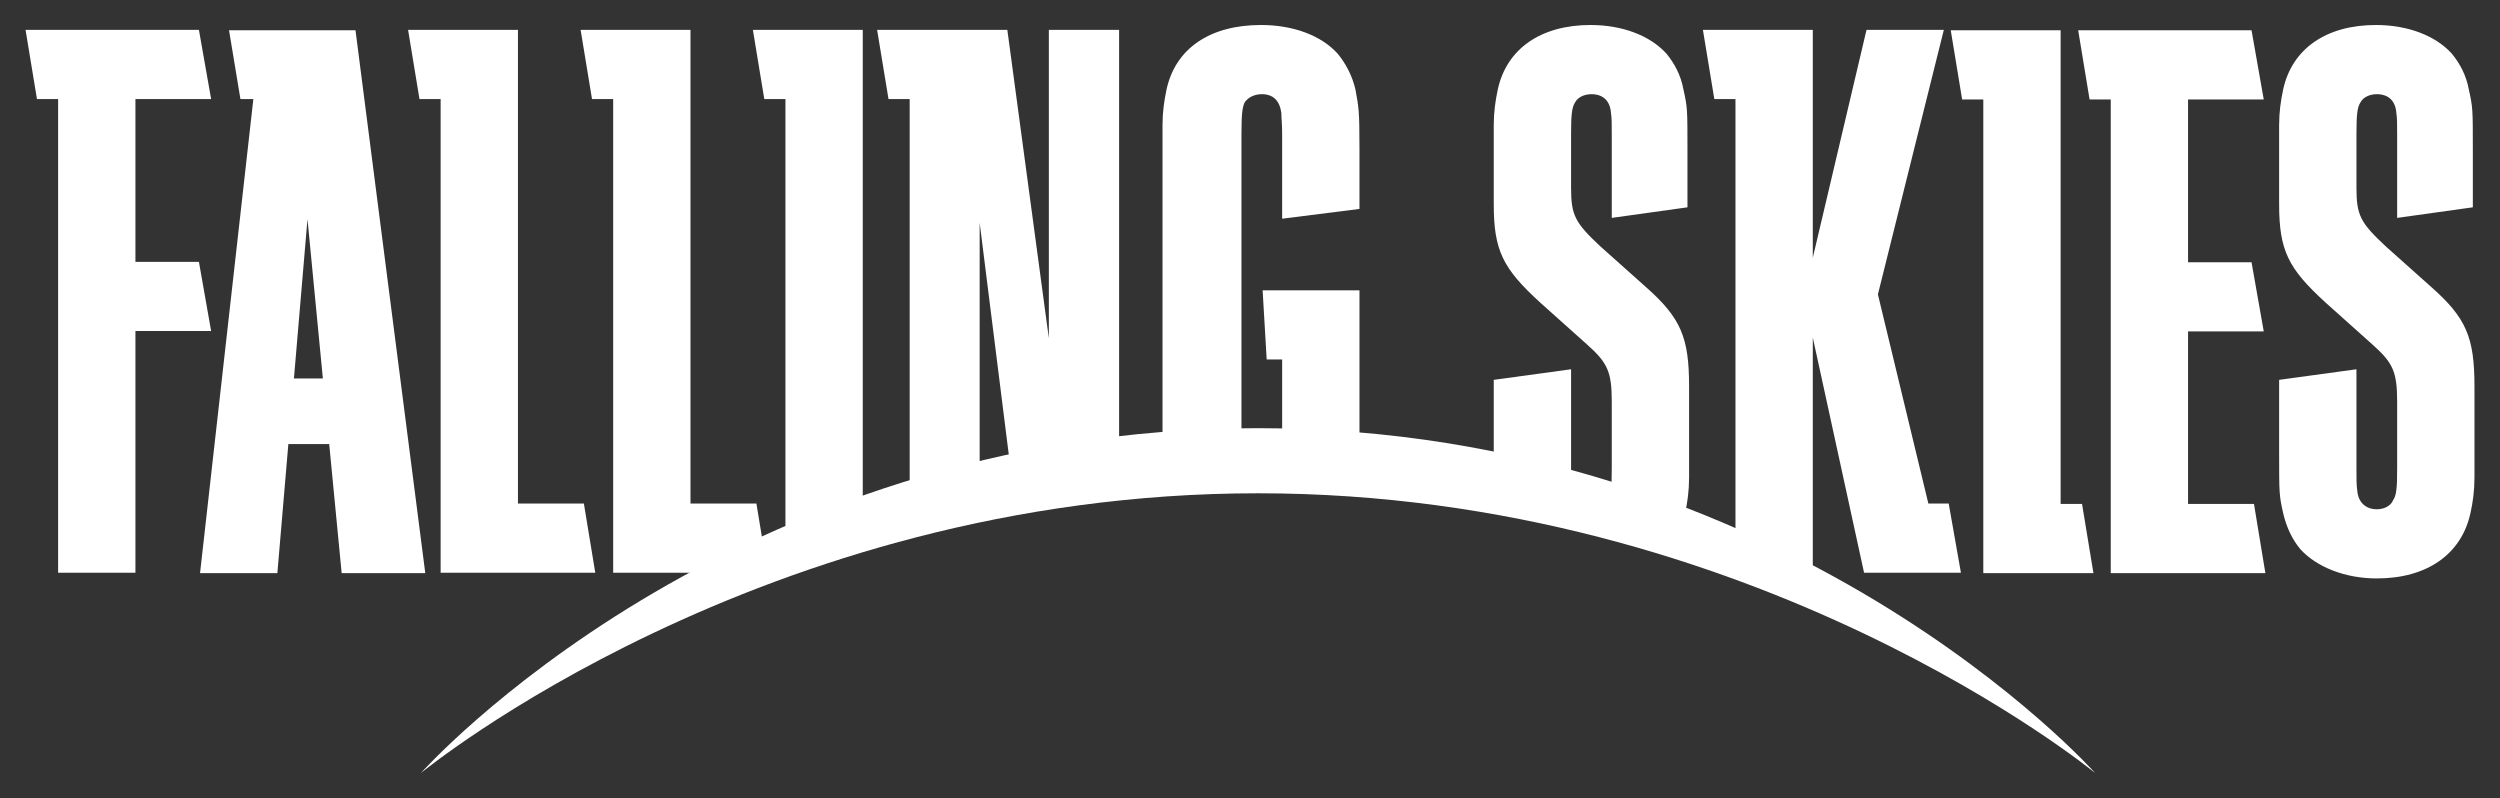 <?xml version="1.0" encoding="UTF-8"?>
<!-- Generator: Adobe Illustrator 15.0.2, SVG Export Plug-In . SVG Version: 6.00 Build 0)  -->
<!DOCTYPE svg PUBLIC "-//W3C//DTD SVG 1.1//EN" "http://www.w3.org/Graphics/SVG/1.1/DTD/svg11.dtd">
<svg xmlns="http://www.w3.org/2000/svg" xmlns:xlink="http://www.w3.org/1999/xlink" version="1.1" id="Layer_1" x="0px" y="0px" width="1000px" height="319.214px" viewBox="0 0 1000 319.214" enable-background="new 0 0 1000 319.214" xml:space="preserve" fill="#FFF">
<rect x="0" y="0" width="1000" height="319.214" fill="#333333" stroke="none"/>
<g>
	<path fill="none" d="M52.396,204.162h-1.233c0-0.872-0.06-1.45-0.178-1.73c-0.118-0.28-0.42-0.625-0.906-1.039   c-0.486-0.411-1.75-1.348-3.791-2.806l-7.052-5.079l-5.627,3.291c-0.473,0.287-1.322,0.856-2.549,1.71   c-1.226,0.854-2.157,1.604-2.791,2.252c-0.249,0.274-0.411,0.526-0.486,0.757c-0.074,0.23-0.112,0.932-0.112,2.103h-1.084   l-0.897-5.458c0.324-0.474,0.748-0.915,1.27-1.327c0.748-0.585,2.036-1.408,3.867-2.467l5.448-3.14   c-5.435-3.824-8.41-5.799-8.92-5.923h-1.495c0.05-1.346,0.075-2.268,0.075-2.767c0-0.498-0.024-1.251-0.075-2.261h1.14   c0.037,0.783,0.084,1.275,0.14,1.475c0.056,0.2,0.134,0.378,0.234,0.54c0.149,0.225,0.479,0.555,0.989,0.989   c0.51,0.437,1.557,1.24,3.138,2.413c1.581,1.173,3.043,2.25,4.389,3.236l1.879,1.395l10.221-6.329   c1.331-0.822,2.215-1.433,2.651-1.832c0.211-0.188,0.349-0.393,0.411-0.617c0.062-0.225,0.1-0.748,0.112-1.57h1.233   c-0.05,1.358-0.075,2.273-0.075,2.747c0,0.523,0.025,1.451,0.075,2.784c-1.121,0.748-2.224,1.438-3.308,2.073l-8.391,4.91   l3.364,2.37c3.489,2.339,5.818,3.75,6.989,4.236l1.346,0.038c-0.05,1.299-0.075,2.174-0.075,2.624   C52.321,202.062,52.346,202.861,52.396,204.162z"/>
	<path fill="none" d="M49.493,162.693l1.346,0.598c0.538,0.859,0.894,1.488,1.071,1.887c0.262,0.585,0.479,1.255,0.664,2.009   c0.181,0.753,0.271,1.548,0.271,2.382c0,1.645-0.342,3.133-1.028,4.466c-0.685,1.333-1.709,2.37-3.074,3.112   c-1.365,0.742-2.962,1.112-4.794,1.112c-1.433,0-2.725-0.196-3.877-0.589c-1.152-0.392-2.002-0.838-2.552-1.336   c-0.398-0.361-0.856-0.922-1.373-1.682c-0.518-0.76-0.925-1.514-1.224-2.261c-0.411-0.984-0.616-2.05-0.616-3.196   c0-1.395,0.317-2.657,0.953-3.785c0.635-1.127,1.501-1.953,2.598-2.476c1.096-0.523,2.336-0.785,3.718-0.785   c0.35,0,0.773,0.031,1.271,0.093c0.174,0.896,0.287,1.698,0.336,2.408c0.1,1.342,0.15,2.687,0.15,4.03v5.99   c1.788-0.025,3.232-0.333,4.335-0.925c1.108-0.591,1.921-1.408,2.448-2.448c0.523-1.04,0.785-2.121,0.785-3.242   c0-0.76-0.125-1.517-0.367-2.271c-0.25-0.754-0.698-1.685-1.358-2.794L49.493,162.693z M41.855,174.672   c0.037-0.349,0.074-1.009,0.112-1.981c0.062-1.856,0.094-3.133,0.094-3.831c0-1.657-0.031-2.747-0.094-3.271   c-0.299-0.012-0.529-0.019-0.691-0.019c-1.969,0-3.414,0.398-4.336,1.196c-0.922,0.797-1.383,1.862-1.383,3.195   c0,1.408,0.505,2.541,1.514,3.402C38.08,174.223,39.675,174.66,41.855,174.672z"/>
	<path fill="none" d="M52.601,152.863L50,153.647l-5.781,1.738c-1.671,0.499-3.286,1.006-4.846,1.523   c-1.559,0.517-2.456,0.859-2.693,1.028c-0.238,0.167-0.406,0.373-0.506,0.616c-0.1,0.243-0.193,0.838-0.28,1.785h-1.065   c0.087-1.371,0.131-2.841,0.131-4.411c0-1.669-0.044-3.227-0.131-4.672h1.065c0.012,1.159,0.056,1.912,0.131,2.261   c0.05,0.237,0.14,0.408,0.271,0.515c0.133,0.105,0.285,0.158,0.46,0.158c0.286,0,1.054-0.181,2.302-0.542l6.019-1.736   c1.009-0.287,2.102-0.634,3.273-1.045l-3.248-1.42l-6.146-2.749c-1.456-0.65-2.926-1.26-4.407-1.833v-0.916   c2.278-0.823,3.784-1.381,4.519-1.68l5.417-2.148c1.819-0.734,3.189-1.287,4.108-1.661l-3.685-1.4   c-2.367-0.908-4.385-1.619-6.056-2.129c-0.912-0.287-1.555-0.43-1.928-0.43c-0.349,0-0.603,0.122-0.758,0.364   c-0.156,0.243-0.247,1.051-0.271,2.42h-1.065c0.087-1.894,0.131-3.202,0.131-3.926c0-0.874-0.044-2.059-0.131-3.557h1.065   c0.012,0.723,0.077,1.208,0.196,1.458c0.119,0.249,0.315,0.467,0.59,0.654c0.424,0.324,1.422,0.828,2.994,1.514l4.677,1.962   l2.096,0.841c0.411,0.162,1.675,0.641,3.796,1.438c0.9,0.349,1.685,0.611,2.357,0.785v1.756l-2.336,0.897l-10.709,4.262l3.87,1.794   l4.691,2.11c1.083,0.486,2.005,0.878,2.765,1.178l1.719,0.617V152.863z"/>
	<path fill="none" d="M43.79,127.69c-2.794,0-5.072-0.887-6.837-2.663c-1.764-1.775-2.647-4.052-2.647-6.83   c0-2.616,0.824-4.747,2.47-6.392c1.646-1.644,3.772-2.467,6.378-2.467c1.823,0,3.486,0.423,4.993,1.271   c1.511,0.847,2.691,2.043,3.545,3.588c0.856,1.545,1.283,3.246,1.283,5.102c0,1.445-0.243,2.669-0.729,3.672   c-0.486,1.003-1.097,1.816-1.834,2.439c-0.735,0.623-1.492,1.097-2.265,1.42C46.789,127.403,45.337,127.69,43.79,127.69z    M42.405,124.159c1.534,0,3.095-0.256,4.677-0.767c1.586-0.511,2.742-1.249,3.47-2.215c0.732-0.965,1.096-2.015,1.096-3.148   c0-1.445-0.573-2.654-1.719-3.626c-1.15-0.972-2.916-1.458-5.295-1.458c-1.986,0-3.697,0.29-5.138,0.869   c-1.44,0.579-2.458,1.317-3.049,2.215c-0.593,0.896-0.89,1.887-0.89,2.971c0,1.532,0.554,2.775,1.666,3.728   C38.333,123.682,40.06,124.159,42.405,124.159z"/>
	<path fill="none" d="M52.396,107.189h-1.065c-0.025-1.414-0.05-2.181-0.076-2.292c-0.037-0.212-0.096-0.374-0.177-0.48   c-0.081-0.105-0.197-0.193-0.346-0.255c-0.287-0.125-0.734-0.199-1.345-0.225c-3.327-0.062-5.065-0.093-5.214-0.093h-2.224   c-0.996,0-2.068,0.018-3.215,0.056c-0.734,0.025-1.17,0.078-1.308,0.159c-0.137,0.081-0.24,0.224-0.309,0.43   c-0.068,0.205-0.097,1.019-0.084,2.438h-1.065c-0.349-2.516-0.804-4.354-1.365-5.513c-0.124-0.249-0.186-0.417-0.186-0.504   c0-0.087,0.031-0.155,0.093-0.206c0.062-0.05,0.156-0.075,0.28-0.075c0.088,0,0.187,0.006,0.299,0.02   c0.76,0.062,1.938,0.099,3.532,0.111c-0.648-0.561-1.29-1.078-1.925-1.551c-0.635-0.474-1.046-0.816-1.233-1.027   c-0.324-0.374-0.582-0.804-0.775-1.29c-0.194-0.485-0.29-0.99-0.29-1.514c0-0.523,0.112-1.04,0.336-1.551l0.262-0.112   c1.657,0.187,3.115,0.293,4.374,0.318v0.841c-0.599,0.286-1.034,0.619-1.309,0.999c-0.274,0.38-0.411,0.857-0.411,1.43   c0,0.959,0.396,1.775,1.187,2.448c0.791,0.672,1.978,1.009,3.56,1.009h1.925c0.822,0,2.323-0.031,4.504-0.093   c0.772-0.013,1.264-0.043,1.476-0.094c0.212-0.05,0.364-0.115,0.458-0.196c0.093-0.081,0.171-0.215,0.233-0.402   c0.112-0.374,0.224-1.383,0.337-3.027h1.065c-0.087,2.192-0.131,4.061-0.131,5.606C52.265,104.15,52.308,105.694,52.396,107.189z"/>
	<path fill="none" d="M52.396,91.996h-1.065l-0.019-1.757c-0.013-0.274-0.059-0.482-0.14-0.625   c-0.081-0.143-0.184-0.252-0.308-0.328c-0.25-0.137-0.691-0.218-1.327-0.243c-0.163-0.012-1.947-0.056-5.357-0.131h-7.751   c-2.079,0-4.225,0.032-6.443,0.094c-1.493,0.05-2.327,0.118-2.501,0.206c-0.124,0.062-0.211,0.162-0.262,0.303   c-0.087,0.19-0.13,1.052-0.13,2.594h-1.103c-0.349-2.815-0.785-4.771-1.308-5.868c-0.075-0.162-0.112-0.286-0.112-0.374   c0-0.087,0.028-0.155,0.084-0.206c0.056-0.049,0.134-0.075,0.233-0.075c0.087,0,0.211,0.013,0.374,0.038l0.615,0.019   c2.229,0.062,4.128,0.1,5.697,0.112l2.914,0.037h9.693c3.236-0.049,4.983-0.081,5.245-0.093c0.623-0.013,1.078-0.087,1.364-0.225   c0.112-0.05,0.209-0.125,0.29-0.228c0.081-0.1,0.146-0.252,0.196-0.452c0.013-0.087,0.031-0.785,0.056-2.086h1.065   c-0.087,1.695-0.131,3.183-0.131,4.466C52.265,88.396,52.308,90.003,52.396,91.996z"/>
	<path fill="none" d="M49.493,65.291l1.346,0.598c0.538,0.859,0.894,1.488,1.071,1.887c0.262,0.586,0.479,1.255,0.664,2.009   c0.181,0.753,0.271,1.548,0.271,2.382c0,1.645-0.342,3.134-1.028,4.467c-0.685,1.333-1.709,2.37-3.074,3.11   c-1.365,0.742-2.962,1.112-4.794,1.112c-1.433,0-2.725-0.196-3.877-0.588c-1.152-0.393-2.002-0.838-2.552-1.336   c-0.398-0.361-0.856-0.921-1.373-1.682c-0.518-0.759-0.925-1.514-1.224-2.261c-0.411-0.984-0.616-2.05-0.616-3.196   c0-1.395,0.317-2.656,0.953-3.784c0.635-1.128,1.501-1.953,2.598-2.477c1.096-0.523,2.336-0.785,3.718-0.785   c0.35,0,0.773,0.031,1.271,0.094c0.174,0.896,0.287,1.697,0.336,2.407c0.1,1.343,0.15,2.688,0.15,4.03v5.989   c1.788-0.024,3.232-0.333,4.335-0.924c1.108-0.592,1.921-1.408,2.448-2.448c0.523-1.041,0.785-2.122,0.785-3.243   c0-0.76-0.125-1.516-0.367-2.271c-0.25-0.754-0.698-1.685-1.358-2.794L49.493,65.291z M41.855,77.27   c0.037-0.349,0.074-1.008,0.112-1.981c0.062-1.856,0.094-3.133,0.094-3.831c0-1.657-0.031-2.747-0.094-3.271   c-0.299-0.011-0.529-0.018-0.691-0.018c-1.969,0-3.414,0.399-4.336,1.196s-1.383,1.862-1.383,3.195   c0,1.408,0.505,2.542,1.514,3.401C38.08,76.821,39.675,77.257,41.855,77.27z"/>
	<path fill="none" d="M52.47,61.049c-1.569-0.149-2.56-0.23-2.971-0.243c-2.698-0.074-4.286-0.112-4.759-0.112h-8.31   c-2.081,0-4.227,0.032-6.443,0.094c-1.495,0.05-2.328,0.119-2.503,0.206c-0.124,0.062-0.211,0.162-0.262,0.301   c-0.087,0.19-0.13,1.053-0.13,2.595h-1.103c-0.349-2.815-0.785-4.772-1.308-5.868c-0.075-0.162-0.112-0.287-0.112-0.374   c0-0.087,0.028-0.156,0.084-0.206c0.056-0.049,0.134-0.075,0.233-0.075c0.087,0,0.211,0.013,0.372,0.038l0.617,0.018   c2.227,0.062,4.124,0.1,5.692,0.112l2.911,0.037h3.696l-2.522-2.579c-0.287-0.336-0.567-0.891-0.841-1.663   c-0.274-0.772-0.412-1.595-0.412-2.467c0-1.37,0.321-2.585,0.962-3.644c0.642-1.059,1.548-1.872,2.719-2.438   c1.171-0.567,2.467-0.851,3.887-0.851c1.096,0,2.137,0.162,3.121,0.486c0.984,0.324,1.862,0.741,2.635,1.252   c0.585,0.375,0.983,0.692,1.196,0.954l1.962,2.728c0.823,1.109,1.349,1.975,1.579,2.598c0.231,0.623,0.347,1.42,0.347,2.392   c0,0.835-0.113,1.607-0.337,2.317c-0.224,0.71-0.616,1.464-1.177,2.261l1.42,1.514L52.47,61.049z M40.417,57.573h7.008   c0.623,0,1.021-0.034,1.196-0.103c0.174-0.068,0.405-0.277,0.691-0.626c0.436-0.522,0.786-1.131,1.047-1.822   c0.262-0.691,0.392-1.423,0.392-2.196c0-1.806-0.697-3.196-2.093-4.167c-1.395-0.972-3.121-1.458-5.176-1.458   c-1.458,0-2.679,0.23-3.663,0.691c-0.984,0.461-1.723,1.097-2.214,1.907c-0.492,0.81-0.738,1.719-0.738,2.728   c0,1.184,0.338,2.243,1.018,3.177C38.563,56.639,39.407,57.261,40.417,57.573z"/>
	<path fill="none" d="M37.015,41.464H35.95c-0.274-2.417-0.797-4.448-1.57-6.092l0.3-0.411c2.653,0.1,4.684,0.149,6.092,0.149h3.401   c3.239-0.062,4.99-0.1,5.251-0.112c0.623-0.013,1.078-0.081,1.364-0.206c0.112-0.062,0.209-0.144,0.29-0.243   c0.081-0.1,0.146-0.25,0.196-0.449c0.013-0.075,0.031-0.767,0.056-2.075h1.065c-0.087,1.894-0.131,3.408-0.131,4.542   c0,0.997,0.043,2.628,0.131,4.896h-1.065l-0.019-1.788c-0.013-0.262-0.059-0.467-0.14-0.61c-0.081-0.143-0.184-0.252-0.308-0.33   c-0.25-0.137-0.691-0.224-1.327-0.262c-0.163,0-1.95-0.031-5.363-0.093h-3.289c-1.856,0-2.959,0.062-3.308,0.187   c-0.187,0.075-0.327,0.209-0.42,0.402C37.062,39.162,37.015,39.994,37.015,41.464z M26.083,36.904c0-0.586,0.206-1.081,0.617-1.486   c0.412-0.405,0.91-0.607,1.495-0.607c0.573,0,1.065,0.206,1.476,0.617c0.411,0.411,0.618,0.904,0.618,1.477   c0,0.585-0.207,1.084-0.618,1.495c-0.411,0.411-0.903,0.617-1.476,0.617c-0.585,0-1.083-0.206-1.495-0.617   C26.288,37.988,26.083,37.489,26.083,36.904z"/>
</g>
<g>
	<path d="M84.451,39.624H54.174v65.111h25.394l4.883,27.672H54.174v96.688H23.248V39.624h-8.464l-4.559-27.671h69.343L84.451,39.624   z"/>
	<path d="M207.181,201.423h26.37l4.558,27.672h-61.855V39.624h-8.464l-4.558-27.671h43.95V201.423z"/>
	<path d="M942.58,147.708v39.717c0,4.558,0,6.511,0.326,8.79c0.325,4.558,3.255,7.488,7.814,7.488c2.93,0,5.533-1.303,6.509-3.581   c1.304-1.953,1.629-4.557,1.629-12.696v-26.695c0-12.046-1.629-15.626-10.093-23.115l-18.557-16.603   c-14.975-13.672-18.556-20.834-18.556-39.392V59.483v-9.441c0-5.208,0.652-9.766,1.628-14.324   C916.863,19.441,930.535,10,950.394,10c12.697,0,23.767,4.232,30.276,11.395c3.254,3.906,5.86,8.789,6.838,14.323   c1.627,7.163,1.627,8.14,1.627,23.766v23.44l-30.276,4.232V53.624c0-4.232,0-6.511-0.325-8.463   c-0.326-4.884-3.255-7.489-7.812-7.489c-2.932,0-5.535,1.302-6.513,3.256c-1.302,1.953-1.628,4.883-1.628,12.696V75.11   c0,11.068,1.628,13.999,11.72,23.439l18.231,16.278c13.999,12.37,17.254,20.184,17.254,39.717v27.02v9.442   c0,5.208-0.65,10.092-1.628,14.324c-3.581,16.277-17.254,26.043-37.437,26.043c-12.698,0-24.091-4.557-30.602-11.719   c-3.256-3.906-5.536-8.79-6.838-14.324c-1.628-7.162-1.628-8.139-1.628-23.766v-29.625L942.58,147.708z"/>
</g>
<path d="M824.25,201.585h8.567l4.56,27.672h-44.056V39.787h-8.463L780.3,12.116h43.95V201.585z"/>
<path d="M905.499,39.788h-30.276v65.11h25.393l4.884,27.671h-30.276v69.016l26.37,0.001l4.558,27.671h-61.855V39.788h-8.464  l-4.559-27.672h69.343L905.499,39.788z"/>
<path d="M115.341,177.621l-4.393,51.637H80.021l21.322-189.634l-5.171,0l-4.559-27.508h50.588l27.911,217.141h-33.446l-4.985-51.638  L115.341,177.621z M129.147,151.373l-6.153-63.73l-5.42,63.73L129.147,151.373z"/>
<g>
	<path d="M543.789,181.149v-65.02h-38.74l1.627,27.671h6.186v35.728C523.257,179.737,533.568,180.285,543.789,181.149z"/>
	<path d="M496.584,179.49V53.624c0-7.812,0.326-10.743,1.302-12.696c1.303-1.954,3.907-3.256,6.836-3.256   c4.558,0,7.164,2.605,7.813,7.489c0,1.953,0.325,4.231,0.325,8.463v33.858l30.928-3.907V59.483c0-15.626-0.325-16.603-1.628-23.766   c-1.302-5.534-3.907-10.417-7.162-14.323C528.486,14.232,517.419,10,504.397,10c-20.51,0-34.183,9.441-37.764,25.718   c-0.977,4.559-1.627,9.116-1.627,14.324v9.441v121.453C475.439,180.107,485.971,179.635,496.584,179.49z"/>
</g>
<path d="M168.37,309.214c0,0,122.709-137.947,334.827-137.947c212.151,0,334.861,137.947,334.861,137.947  S702.115,197.312,503.196,197.312C304.295,197.312,168.37,309.214,168.37,309.214z"/>
<path d="M363.868,39.624v160.551c9.216-2.821,18.554-5.359,27.998-7.625V89.108l12.633,100.587c14.157-2.99,28.549-5.34,43.142-7.04  V11.953h-28.102v123.384L402.934,11.953h-52.087l4.557,27.671H363.868z"/>
<path d="M314.175,39.624v178.885c12.982-5.632,26.26-10.705,39.812-15.181l-0.314-1.905h-8.57V11.953h-43.949l4.559,27.671H314.175z  "/>
<path d="M245.268,39.624v189.471h46.184c4.799-2.393,9.636-4.72,14.526-6.953l-3.414-20.719h-26.369V11.953h-43.949l4.558,27.671  H245.268z"/>
<g>
	<path d="M616.06,121.012l18.557,16.603c8.462,7.488,10.091,11.069,10.091,23.115v26.695c0,8.139-0.324,10.744-1.629,12.696   c-0.027,0.065-0.07,0.123-0.102,0.187c9.967,3.063,19.787,6.46,29.463,10.148c0.634-1.631,1.173-3.332,1.566-5.126   c0.979-4.232,1.629-9.116,1.629-14.324v-9.442v-27.02c0-19.533-3.256-27.347-17.254-39.717l-18.232-16.278   c-10.09-9.44-11.718-12.371-11.718-23.439V53.624c0-7.812,0.324-10.743,1.628-12.696c0.976-1.954,3.58-3.256,6.51-3.256   c4.559,0,7.488,2.605,7.814,7.489c0.324,1.953,0.324,4.231,0.324,8.463v33.532l30.277-4.232v-23.44c0-15.626,0-16.603-1.627-23.766   c-0.979-5.534-3.582-10.417-6.838-14.323C660.008,14.232,648.94,10,636.243,10c-19.858,0-33.531,9.441-37.112,25.718   c-0.977,4.559-1.629,9.116-1.629,14.324v9.441v22.137C597.502,100.178,601.084,107.34,616.06,121.012z"/>
	<path d="M628.753,196.201c-0.322-2.273-0.322-4.228-0.322-8.776v-39.717l-30.929,4.232v29.625c0,2.856,0,5.212,0.01,7.215   C608.06,190.903,618.472,193.393,628.753,196.201z"/>
</g>
<path d="M694.188,39.624v179.747c7.01,3.08,13.928,6.321,20.755,9.724h10.175v-94.084l20.509,94.084h38.741l-4.884-27.672h-8.138  l-20.184-83.666l26.368-105.804h-30.927l-21.486,91.154V11.953h-43.949l4.559,27.671H694.188z"/>
</svg>
